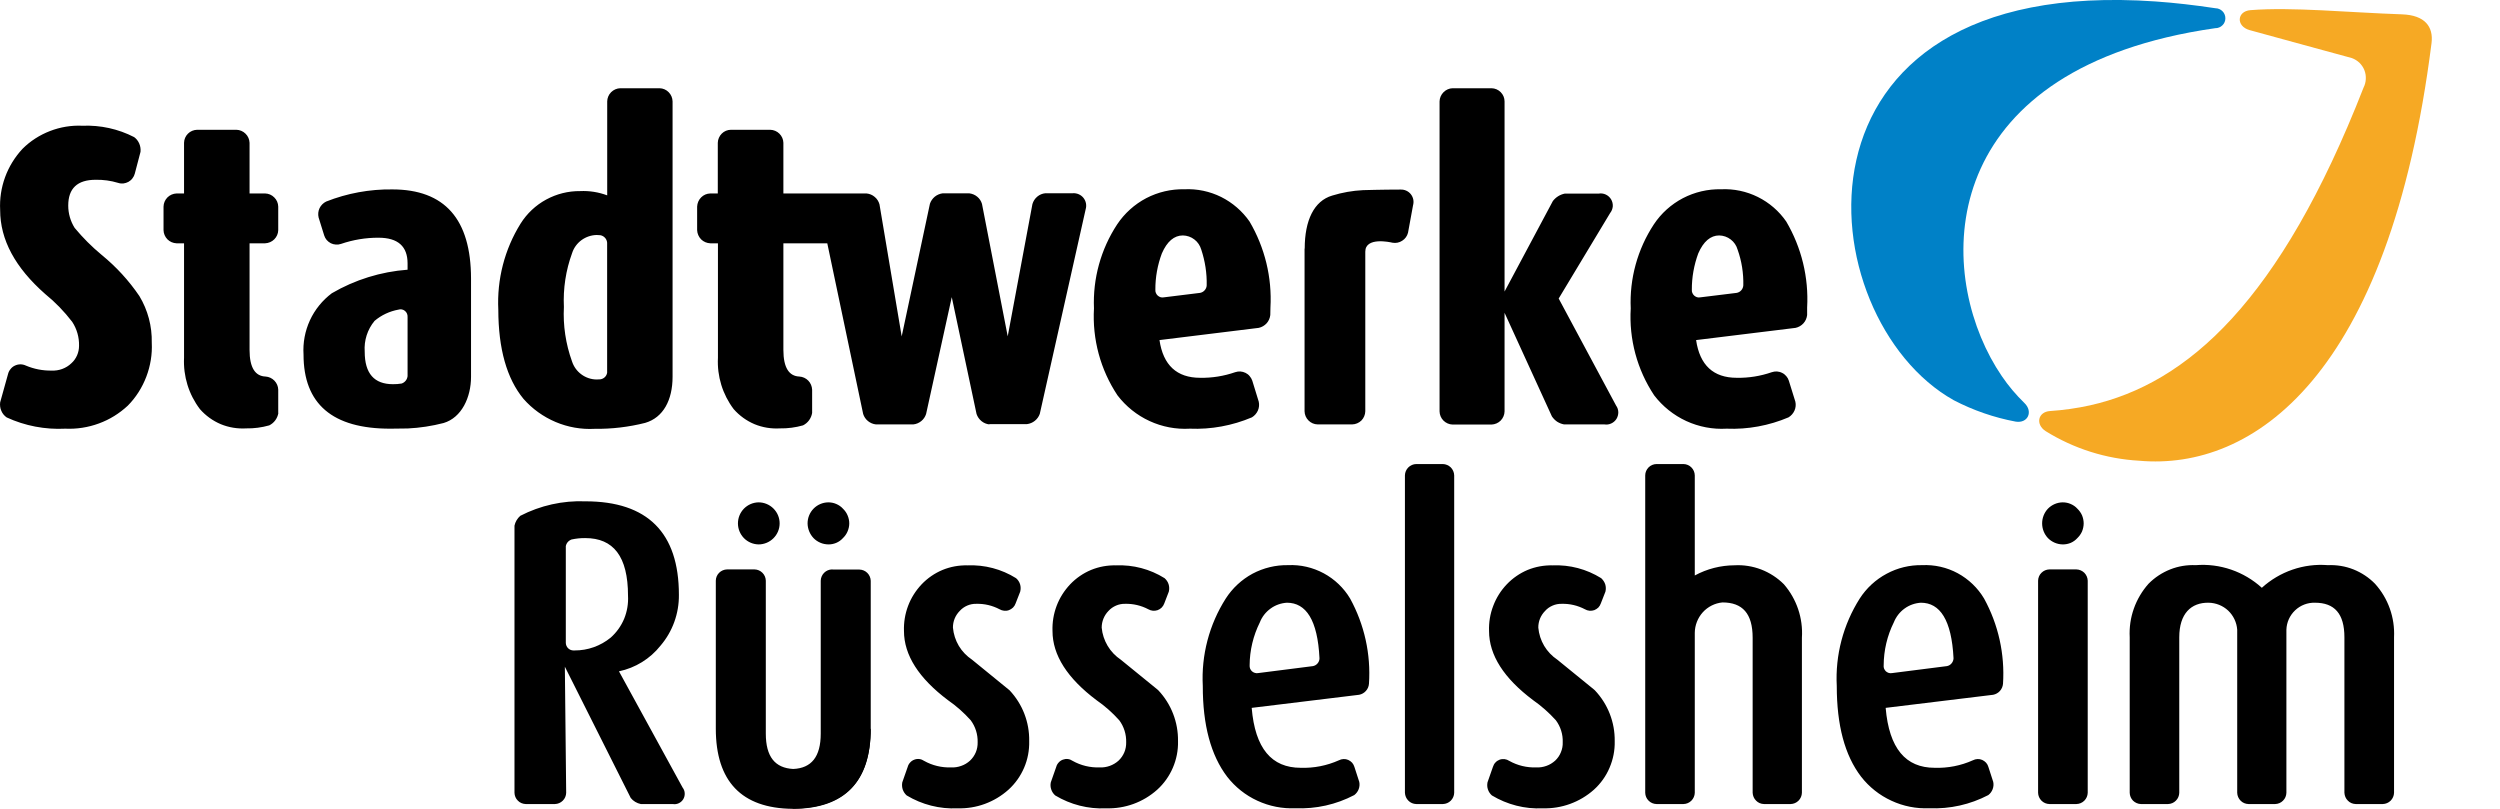 <svg width="34" height="11" viewBox="0 0 34 11" fill="none" xmlns="http://www.w3.org/2000/svg">
<path d="M31.986 0.79C31.491 0.653 30.944 0.508 30.593 0.409C30.408 0.356 30.421 0.153 30.606 0.138C31.174 0.093 31.936 0.17 32.667 0.195C32.98 0.206 33.096 0.364 33.069 0.585C32.494 5.135 30.632 6.402 29.095 6.266C28.643 6.241 28.204 6.102 27.82 5.863C27.68 5.772 27.715 5.601 27.881 5.59C28.064 5.578 28.245 5.552 28.423 5.513C29.75 5.216 31.01 4.096 32.144 1.192C32.163 1.155 32.173 1.116 32.175 1.075C32.177 1.034 32.171 0.993 32.156 0.955C32.141 0.917 32.118 0.883 32.089 0.854C32.059 0.826 32.024 0.804 31.986 0.79Z" fill="#F6A924"/>
<path d="M26.571 5.443C24.587 4.332 24.107 -0.346 29.317 0.02C29.574 0.038 29.845 0.069 30.13 0.112C30.148 0.112 30.166 0.116 30.182 0.123C30.199 0.13 30.213 0.14 30.226 0.153C30.239 0.165 30.248 0.18 30.255 0.197C30.262 0.213 30.265 0.231 30.265 0.249C30.265 0.266 30.262 0.284 30.255 0.3C30.248 0.317 30.238 0.332 30.225 0.344C30.212 0.357 30.197 0.367 30.181 0.373C30.164 0.38 30.147 0.384 30.129 0.383C29.892 0.417 29.669 0.459 29.461 0.509C26.247 1.28 26.358 3.848 27.225 5.116C27.314 5.247 27.417 5.369 27.531 5.48C27.654 5.597 27.58 5.761 27.413 5.734C27.12 5.679 26.836 5.581 26.571 5.443Z" fill="#0081C7"/>
<path fill-rule="evenodd" clip-rule="evenodd" d="M3.786 5.616C3.78 5.652 3.766 5.686 3.744 5.716C3.723 5.745 3.694 5.769 3.662 5.785C3.56 5.814 3.454 5.828 3.349 5.826C3.231 5.833 3.112 5.814 3.003 5.769C2.894 5.723 2.797 5.653 2.719 5.564C2.567 5.364 2.491 5.117 2.503 4.866V3.309H2.401C2.354 3.307 2.31 3.288 2.277 3.255C2.244 3.221 2.225 3.176 2.224 3.13V2.81C2.225 2.763 2.244 2.719 2.277 2.685C2.31 2.652 2.355 2.633 2.401 2.631H2.503V1.942C2.504 1.895 2.523 1.851 2.556 1.818C2.589 1.785 2.634 1.766 2.681 1.765H3.215C3.261 1.766 3.306 1.785 3.339 1.818C3.373 1.851 3.392 1.895 3.394 1.942V2.631H3.605C3.652 2.632 3.697 2.651 3.73 2.685C3.764 2.718 3.783 2.763 3.784 2.81V3.13C3.783 3.177 3.764 3.221 3.73 3.255C3.697 3.288 3.652 3.307 3.605 3.309H3.394V4.759C3.394 5.004 3.473 5.116 3.612 5.121C3.657 5.124 3.7 5.144 3.732 5.177C3.764 5.21 3.783 5.254 3.784 5.3V5.616H3.786ZM5.311 5.83C4.52 5.832 4.128 5.493 4.128 4.822C4.118 4.662 4.148 4.502 4.215 4.356C4.282 4.211 4.385 4.084 4.513 3.988C4.828 3.804 5.18 3.695 5.543 3.668V3.583C5.543 3.352 5.414 3.233 5.148 3.233C4.974 3.232 4.802 3.261 4.638 3.317C4.615 3.325 4.591 3.328 4.567 3.326C4.544 3.325 4.52 3.318 4.499 3.308C4.478 3.297 4.459 3.282 4.443 3.264C4.428 3.246 4.416 3.225 4.409 3.202L4.333 2.958C4.323 2.916 4.327 2.871 4.346 2.831C4.365 2.792 4.397 2.76 4.436 2.741C4.722 2.628 5.027 2.572 5.335 2.576C6.048 2.576 6.405 2.98 6.406 3.788V5.125C6.406 5.403 6.279 5.68 6.033 5.753C5.874 5.794 5.712 5.819 5.548 5.827C5.548 5.826 5.331 5.83 5.311 5.83ZM5.344 5.225C5.091 5.225 4.96 5.082 4.96 4.783C4.949 4.631 4.997 4.481 5.094 4.364C5.187 4.285 5.299 4.233 5.419 4.211C5.434 4.206 5.45 4.205 5.465 4.208C5.48 4.211 5.495 4.218 5.507 4.228C5.519 4.238 5.529 4.25 5.535 4.265C5.541 4.279 5.544 4.295 5.543 4.311V5.116C5.54 5.138 5.532 5.16 5.517 5.178C5.503 5.195 5.484 5.209 5.462 5.216C5.423 5.222 5.384 5.226 5.344 5.225ZM8.258 2.657V1.379C8.259 1.332 8.278 1.287 8.311 1.254C8.344 1.221 8.389 1.201 8.436 1.2H8.97C9.017 1.201 9.061 1.22 9.094 1.254C9.127 1.287 9.146 1.332 9.147 1.379V5.124C9.147 5.44 9.021 5.679 8.775 5.751C8.55 5.808 8.319 5.835 8.087 5.832C7.906 5.842 7.724 5.81 7.556 5.739C7.389 5.668 7.239 5.561 7.119 5.424C6.892 5.148 6.778 4.744 6.777 4.212C6.757 3.8 6.862 3.391 7.08 3.041C7.166 2.904 7.286 2.791 7.428 2.714C7.57 2.637 7.729 2.597 7.89 2.599C8.016 2.593 8.141 2.613 8.258 2.657ZM8.258 5.058C8.257 5.083 8.247 5.107 8.229 5.126C8.212 5.144 8.188 5.156 8.163 5.159C8.146 5.161 8.129 5.161 8.111 5.161C8.037 5.16 7.965 5.135 7.906 5.091C7.846 5.047 7.802 4.985 7.779 4.914C7.694 4.678 7.656 4.426 7.669 4.175C7.657 3.925 7.695 3.676 7.781 3.441C7.804 3.37 7.849 3.309 7.909 3.265C7.97 3.221 8.042 3.197 8.116 3.196C8.129 3.196 8.145 3.197 8.165 3.199C8.189 3.203 8.212 3.216 8.228 3.234C8.245 3.252 8.255 3.276 8.257 3.301V5.058H8.258ZM0.888 5.83C0.614 5.844 0.34 5.792 0.091 5.677C0.059 5.655 0.033 5.624 0.018 5.587C0.002 5.551 -0.003 5.511 0.002 5.472L0.109 5.088C0.115 5.063 0.126 5.04 0.143 5.02C0.159 4.999 0.179 4.983 0.203 4.972C0.226 4.961 0.252 4.955 0.278 4.955C0.303 4.955 0.329 4.961 0.352 4.972C0.463 5.019 0.582 5.042 0.702 5.04C0.751 5.042 0.8 5.035 0.846 5.018C0.892 5.001 0.935 4.975 0.97 4.941C1.004 4.911 1.03 4.874 1.048 4.833C1.066 4.792 1.075 4.748 1.075 4.703C1.078 4.587 1.045 4.473 0.982 4.377C0.874 4.236 0.751 4.109 0.614 3.998C0.206 3.639 0.002 3.26 0.002 2.857C-0.006 2.705 0.017 2.553 0.069 2.41C0.121 2.267 0.202 2.136 0.306 2.024C0.412 1.918 0.54 1.836 0.68 1.782C0.82 1.728 0.97 1.703 1.12 1.71C1.365 1.7 1.608 1.753 1.825 1.865C1.856 1.888 1.879 1.918 1.894 1.953C1.909 1.988 1.915 2.027 1.911 2.065L1.833 2.362C1.827 2.385 1.816 2.407 1.801 2.426C1.787 2.445 1.768 2.461 1.747 2.473C1.725 2.485 1.702 2.492 1.678 2.495C1.654 2.497 1.629 2.495 1.606 2.487C1.507 2.457 1.404 2.443 1.301 2.445C1.051 2.445 0.928 2.563 0.928 2.796C0.928 2.903 0.958 3.008 1.015 3.099C1.126 3.233 1.249 3.356 1.383 3.467C1.58 3.628 1.753 3.816 1.896 4.027C2.011 4.218 2.069 4.438 2.064 4.661C2.072 4.818 2.046 4.976 1.99 5.123C1.934 5.27 1.849 5.405 1.738 5.517C1.624 5.623 1.491 5.706 1.345 5.759C1.199 5.813 1.043 5.837 0.888 5.83ZM20.462 4.254V5.595C20.461 5.642 20.442 5.686 20.409 5.72C20.376 5.753 20.332 5.772 20.285 5.774H19.756C19.709 5.773 19.664 5.753 19.631 5.72C19.598 5.687 19.579 5.642 19.578 5.595V1.379C19.579 1.332 19.599 1.287 19.632 1.254C19.665 1.221 19.709 1.201 19.756 1.2H20.285C20.332 1.201 20.377 1.22 20.41 1.254C20.443 1.287 20.462 1.332 20.462 1.379V3.965L21.119 2.734C21.159 2.682 21.216 2.646 21.281 2.633H21.742C21.775 2.627 21.809 2.632 21.839 2.646C21.869 2.66 21.894 2.683 21.911 2.711C21.928 2.74 21.936 2.773 21.934 2.806C21.931 2.839 21.919 2.871 21.898 2.897L21.198 4.06L21.979 5.516C21.998 5.542 22.008 5.573 22.009 5.606C22.009 5.638 22.001 5.669 21.984 5.697C21.967 5.724 21.942 5.746 21.913 5.759C21.884 5.773 21.851 5.777 21.82 5.772H21.271C21.237 5.766 21.206 5.753 21.177 5.735C21.149 5.716 21.125 5.691 21.106 5.663L20.462 4.254ZM15.769 4.625C15.819 4.967 16.005 5.138 16.322 5.138C16.484 5.141 16.645 5.115 16.798 5.062C16.821 5.054 16.845 5.051 16.869 5.052C16.893 5.054 16.917 5.06 16.939 5.071C16.96 5.081 16.98 5.096 16.995 5.115C17.011 5.133 17.023 5.154 17.031 5.177L17.119 5.463C17.128 5.503 17.124 5.546 17.107 5.584C17.09 5.622 17.062 5.654 17.026 5.676C16.759 5.789 16.471 5.842 16.182 5.83C15.993 5.841 15.805 5.805 15.634 5.726C15.462 5.647 15.313 5.527 15.198 5.377C14.966 5.028 14.854 4.613 14.878 4.194C14.861 3.79 14.971 3.39 15.193 3.052C15.293 2.902 15.429 2.779 15.589 2.695C15.749 2.612 15.927 2.57 16.108 2.574C16.281 2.566 16.453 2.602 16.608 2.679C16.762 2.756 16.895 2.871 16.994 3.013C17.202 3.367 17.301 3.774 17.278 4.183C17.278 4.215 17.278 4.251 17.276 4.285C17.271 4.327 17.254 4.366 17.226 4.397C17.198 4.428 17.16 4.45 17.119 4.459L15.769 4.625ZM16.411 3.881C16.41 3.906 16.4 3.929 16.384 3.947C16.368 3.966 16.346 3.978 16.322 3.983L15.827 4.044C15.812 4.047 15.797 4.046 15.783 4.042C15.769 4.037 15.756 4.03 15.745 4.02C15.734 4.01 15.726 3.998 15.72 3.984C15.714 3.971 15.712 3.956 15.713 3.941C15.712 3.772 15.742 3.605 15.801 3.447C15.872 3.283 15.969 3.202 16.087 3.202C16.144 3.203 16.199 3.222 16.244 3.257C16.289 3.291 16.321 3.34 16.337 3.394C16.389 3.551 16.415 3.716 16.411 3.881ZM13.455 5.772C13.416 5.768 13.378 5.752 13.348 5.727C13.317 5.702 13.294 5.668 13.281 5.63L12.944 4.041L12.595 5.63C12.583 5.668 12.56 5.702 12.529 5.727C12.498 5.752 12.461 5.768 12.421 5.772H11.913C11.873 5.768 11.836 5.752 11.805 5.727C11.774 5.702 11.751 5.668 11.739 5.63L11.251 3.309H10.654V4.759C10.654 5.004 10.733 5.116 10.872 5.121C10.918 5.124 10.961 5.144 10.993 5.177C11.025 5.21 11.043 5.254 11.045 5.3V5.616C11.039 5.652 11.025 5.686 11.003 5.716C10.982 5.745 10.953 5.769 10.921 5.785C10.819 5.814 10.713 5.828 10.607 5.826C10.49 5.833 10.371 5.814 10.262 5.769C10.153 5.723 10.056 5.653 9.978 5.564C9.827 5.364 9.751 5.117 9.764 4.866V3.309H9.66C9.613 3.307 9.568 3.288 9.535 3.255C9.502 3.221 9.483 3.177 9.481 3.13V2.81C9.483 2.763 9.502 2.718 9.535 2.685C9.568 2.651 9.613 2.632 9.66 2.631H9.762V1.942C9.763 1.895 9.783 1.85 9.816 1.817C9.849 1.784 9.894 1.765 9.941 1.765H10.475C10.522 1.766 10.567 1.785 10.6 1.818C10.633 1.851 10.653 1.895 10.654 1.942V2.631H11.785C11.826 2.635 11.865 2.651 11.896 2.678C11.928 2.704 11.95 2.74 11.961 2.779L12.263 4.575L12.647 2.771C12.659 2.734 12.683 2.7 12.713 2.675C12.744 2.65 12.782 2.634 12.821 2.629H13.181C13.221 2.634 13.259 2.649 13.29 2.675C13.321 2.7 13.344 2.735 13.355 2.773L13.705 4.574L14.041 2.775C14.053 2.735 14.075 2.701 14.107 2.674C14.138 2.648 14.176 2.632 14.217 2.628H14.591C14.618 2.626 14.646 2.631 14.671 2.642C14.696 2.653 14.718 2.67 14.735 2.691C14.752 2.713 14.764 2.738 14.769 2.765C14.774 2.792 14.773 2.819 14.765 2.846L14.141 5.629C14.128 5.666 14.104 5.699 14.074 5.723C14.043 5.748 14.006 5.763 13.967 5.768H13.455V5.772ZM17.744 3.381C17.744 2.996 17.871 2.733 18.117 2.66C18.253 2.618 18.395 2.593 18.538 2.586C18.538 2.586 18.802 2.578 19.047 2.578C19.074 2.577 19.101 2.582 19.125 2.593C19.15 2.604 19.171 2.621 19.188 2.642C19.204 2.663 19.216 2.688 19.221 2.715C19.226 2.741 19.224 2.768 19.217 2.794L19.149 3.165C19.138 3.21 19.11 3.249 19.07 3.274C19.031 3.3 18.984 3.309 18.938 3.301C18.901 3.292 18.568 3.22 18.568 3.423V5.593C18.567 5.64 18.548 5.685 18.515 5.719C18.481 5.752 18.436 5.771 18.389 5.772H17.92C17.873 5.771 17.828 5.752 17.795 5.718C17.762 5.685 17.743 5.64 17.742 5.593V3.381H17.744ZM23.067 4.625C23.117 4.967 23.302 5.138 23.62 5.138C23.782 5.141 23.943 5.115 24.096 5.062C24.119 5.054 24.143 5.051 24.167 5.052C24.191 5.054 24.215 5.06 24.236 5.071C24.258 5.081 24.277 5.096 24.293 5.115C24.309 5.133 24.321 5.154 24.328 5.177L24.417 5.463C24.426 5.503 24.422 5.546 24.405 5.584C24.388 5.622 24.36 5.654 24.324 5.676C24.058 5.789 23.77 5.842 23.481 5.83C23.293 5.841 23.105 5.805 22.933 5.726C22.762 5.647 22.612 5.527 22.497 5.377C22.265 5.028 22.153 4.613 22.178 4.194C22.16 3.79 22.27 3.39 22.492 3.052C22.592 2.901 22.728 2.779 22.888 2.695C23.048 2.612 23.227 2.57 23.407 2.574C23.58 2.566 23.752 2.602 23.907 2.679C24.062 2.756 24.195 2.871 24.293 3.013C24.501 3.367 24.6 3.774 24.577 4.183V4.285C24.572 4.327 24.555 4.366 24.527 4.397C24.499 4.428 24.461 4.45 24.42 4.459L23.067 4.625ZM23.709 3.881C23.707 3.906 23.698 3.929 23.682 3.947C23.666 3.966 23.644 3.978 23.62 3.983L23.123 4.044C23.108 4.047 23.094 4.046 23.079 4.042C23.065 4.037 23.052 4.03 23.041 4.02C23.03 4.01 23.022 3.998 23.016 3.984C23.01 3.971 23.008 3.956 23.009 3.941C23.008 3.773 23.038 3.605 23.096 3.447C23.167 3.283 23.264 3.202 23.381 3.202C23.438 3.203 23.493 3.222 23.538 3.257C23.583 3.291 23.616 3.34 23.631 3.394C23.687 3.55 23.713 3.716 23.709 3.881ZM25.645 9.627C25.692 10.18 25.918 10.442 26.311 10.442C26.49 10.448 26.668 10.413 26.831 10.34C26.85 10.33 26.872 10.324 26.894 10.323C26.916 10.322 26.938 10.326 26.958 10.335C26.978 10.344 26.996 10.357 27.011 10.373C27.026 10.39 27.036 10.409 27.042 10.43L27.108 10.634C27.115 10.667 27.112 10.701 27.1 10.733C27.088 10.765 27.068 10.792 27.041 10.813C26.794 10.942 26.518 11.004 26.24 10.992C26.062 11 25.885 10.965 25.724 10.89C25.562 10.816 25.42 10.703 25.311 10.563C25.088 10.272 24.98 9.861 24.98 9.33C24.958 8.91 25.068 8.494 25.293 8.139C25.384 7.998 25.51 7.882 25.658 7.803C25.806 7.723 25.972 7.683 26.14 7.686C26.309 7.678 26.477 7.716 26.625 7.796C26.774 7.877 26.898 7.996 26.984 8.141C27.178 8.495 27.267 8.897 27.241 9.299C27.238 9.336 27.223 9.37 27.199 9.397C27.175 9.424 27.142 9.442 27.107 9.449L25.645 9.627ZM25.756 8.464C25.786 8.389 25.836 8.324 25.901 8.277C25.966 8.229 26.044 8.202 26.124 8.197C26.384 8.197 26.542 8.431 26.568 8.953C26.567 8.978 26.558 9.002 26.542 9.021C26.526 9.041 26.504 9.054 26.479 9.059L25.732 9.154C25.717 9.157 25.702 9.156 25.687 9.152C25.673 9.147 25.659 9.14 25.648 9.13C25.637 9.119 25.629 9.106 25.623 9.092C25.618 9.078 25.616 9.063 25.618 9.048C25.619 8.845 25.666 8.645 25.756 8.464ZM27.718 7.897C27.719 7.857 27.735 7.818 27.764 7.79C27.793 7.761 27.831 7.745 27.872 7.744H28.239C28.28 7.745 28.318 7.762 28.347 7.79C28.375 7.819 28.392 7.857 28.393 7.897V10.782C28.392 10.822 28.375 10.861 28.347 10.889C28.318 10.918 28.28 10.934 28.239 10.935H27.872C27.831 10.934 27.793 10.918 27.764 10.889C27.736 10.861 27.719 10.822 27.718 10.782V7.897ZM20.98 10.993C20.738 11.005 20.498 10.943 20.29 10.818C20.265 10.796 20.246 10.768 20.236 10.737C20.225 10.706 20.224 10.672 20.23 10.64L20.304 10.429C20.311 10.407 20.322 10.386 20.338 10.37C20.353 10.353 20.373 10.34 20.394 10.332C20.416 10.324 20.439 10.322 20.462 10.324C20.485 10.327 20.506 10.335 20.526 10.348C20.638 10.411 20.765 10.441 20.893 10.437C20.94 10.439 20.987 10.432 21.031 10.416C21.075 10.401 21.115 10.376 21.15 10.345C21.184 10.313 21.211 10.274 21.228 10.231C21.246 10.188 21.255 10.142 21.253 10.095C21.257 9.988 21.224 9.882 21.16 9.796C21.067 9.693 20.963 9.601 20.85 9.522C20.454 9.225 20.251 8.911 20.251 8.581C20.247 8.465 20.266 8.349 20.308 8.24C20.349 8.131 20.411 8.032 20.492 7.947C20.572 7.863 20.669 7.796 20.776 7.751C20.884 7.707 21 7.686 21.116 7.689C21.349 7.679 21.578 7.74 21.776 7.863C21.801 7.886 21.82 7.914 21.831 7.946C21.841 7.979 21.842 8.013 21.834 8.046L21.771 8.207C21.764 8.228 21.752 8.247 21.737 8.263C21.721 8.278 21.702 8.29 21.682 8.298C21.661 8.305 21.639 8.308 21.617 8.306C21.595 8.304 21.574 8.297 21.555 8.286C21.458 8.235 21.349 8.209 21.239 8.212C21.196 8.211 21.154 8.219 21.115 8.236C21.076 8.253 21.041 8.277 21.013 8.309C20.953 8.37 20.92 8.451 20.921 8.536C20.929 8.624 20.956 8.708 21.001 8.784C21.046 8.859 21.107 8.923 21.18 8.972L21.674 9.374L21.69 9.388C21.867 9.575 21.964 9.823 21.96 10.08C21.963 10.204 21.939 10.327 21.89 10.441C21.842 10.555 21.769 10.657 21.677 10.74C21.486 10.91 21.236 11.001 20.98 10.993ZM19.107 6.465C19.108 6.424 19.124 6.386 19.153 6.357C19.182 6.328 19.22 6.312 19.261 6.311H19.623C19.664 6.312 19.702 6.329 19.731 6.357C19.759 6.386 19.776 6.424 19.777 6.465V10.782C19.776 10.822 19.759 10.861 19.731 10.889C19.702 10.918 19.664 10.934 19.623 10.935H19.261C19.22 10.934 19.182 10.918 19.154 10.889C19.125 10.861 19.109 10.822 19.107 10.782V6.465ZM15.043 10.993C14.8 11.005 14.559 10.943 14.351 10.818C14.326 10.796 14.307 10.768 14.297 10.737C14.286 10.706 14.284 10.672 14.291 10.64L14.365 10.429C14.371 10.406 14.383 10.386 14.399 10.369C14.414 10.352 14.434 10.339 14.456 10.331C14.478 10.323 14.501 10.32 14.524 10.323C14.547 10.326 14.569 10.335 14.588 10.348C14.7 10.411 14.827 10.441 14.956 10.437C15.05 10.441 15.142 10.408 15.212 10.345C15.246 10.313 15.273 10.274 15.291 10.231C15.309 10.188 15.317 10.142 15.316 10.095C15.319 9.988 15.286 9.882 15.222 9.796C15.13 9.693 15.026 9.601 14.912 9.522C14.517 9.225 14.314 8.911 14.314 8.581C14.31 8.465 14.329 8.349 14.37 8.24C14.411 8.131 14.474 8.032 14.554 7.947C14.634 7.863 14.731 7.796 14.839 7.751C14.946 7.707 15.062 7.686 15.178 7.689C15.411 7.679 15.641 7.74 15.838 7.863C15.864 7.886 15.883 7.914 15.893 7.946C15.903 7.979 15.904 8.013 15.896 8.046L15.834 8.207C15.826 8.228 15.815 8.247 15.799 8.263C15.784 8.278 15.765 8.29 15.744 8.298C15.723 8.305 15.701 8.308 15.679 8.306C15.658 8.304 15.636 8.297 15.617 8.286C15.52 8.235 15.411 8.209 15.301 8.212C15.259 8.211 15.217 8.219 15.178 8.236C15.139 8.253 15.104 8.277 15.075 8.309C15.016 8.37 14.983 8.451 14.983 8.536C14.991 8.624 15.019 8.708 15.064 8.784C15.109 8.859 15.17 8.923 15.243 8.972L15.737 9.374L15.753 9.388C15.929 9.575 16.025 9.823 16.021 10.08C16.024 10.204 16 10.327 15.951 10.441C15.902 10.555 15.83 10.657 15.738 10.74C15.547 10.911 15.299 11.001 15.043 10.993ZM13.023 10.993C12.78 11.005 12.539 10.943 12.331 10.818C12.306 10.796 12.288 10.768 12.277 10.737C12.267 10.706 12.265 10.672 12.271 10.64L12.345 10.429C12.351 10.406 12.363 10.386 12.379 10.369C12.394 10.352 12.414 10.339 12.436 10.331C12.457 10.323 12.481 10.32 12.504 10.323C12.527 10.326 12.549 10.335 12.568 10.348C12.68 10.411 12.807 10.441 12.936 10.437C12.982 10.439 13.029 10.432 13.073 10.416C13.117 10.401 13.158 10.376 13.192 10.345C13.226 10.313 13.253 10.274 13.271 10.231C13.289 10.188 13.297 10.142 13.296 10.095C13.299 9.988 13.266 9.882 13.202 9.796C13.11 9.693 13.006 9.601 12.892 9.522C12.497 9.225 12.294 8.911 12.294 8.581C12.29 8.465 12.309 8.349 12.35 8.24C12.391 8.131 12.454 8.032 12.534 7.947C12.614 7.863 12.711 7.796 12.819 7.751C12.926 7.707 13.042 7.686 13.158 7.689C13.391 7.679 13.621 7.74 13.818 7.863C13.844 7.885 13.863 7.914 13.873 7.946C13.883 7.979 13.883 8.013 13.875 8.046L13.812 8.207C13.805 8.228 13.793 8.247 13.777 8.263C13.761 8.278 13.742 8.29 13.722 8.298C13.701 8.306 13.678 8.308 13.656 8.306C13.634 8.304 13.613 8.297 13.594 8.286C13.497 8.235 13.388 8.209 13.278 8.212C13.235 8.211 13.193 8.219 13.154 8.236C13.115 8.253 13.081 8.277 13.052 8.309C12.992 8.37 12.959 8.451 12.96 8.536C12.968 8.624 12.995 8.708 13.04 8.784C13.085 8.859 13.147 8.923 13.22 8.972L13.713 9.374L13.73 9.388C13.906 9.575 14.002 9.823 13.997 10.08C14 10.204 13.977 10.327 13.928 10.441C13.879 10.555 13.807 10.657 13.715 10.74C13.525 10.91 13.278 11.001 13.023 10.993ZM17.023 9.627C17.069 10.18 17.295 10.442 17.689 10.442C17.868 10.448 18.045 10.413 18.209 10.34C18.228 10.33 18.25 10.324 18.272 10.323C18.294 10.322 18.316 10.326 18.336 10.335C18.356 10.344 18.374 10.357 18.389 10.373C18.403 10.39 18.414 10.409 18.42 10.43L18.486 10.634C18.493 10.667 18.49 10.701 18.478 10.733C18.466 10.765 18.445 10.792 18.418 10.813C18.172 10.942 17.896 11.004 17.618 10.992C17.44 11 17.263 10.965 17.101 10.89C16.939 10.816 16.798 10.703 16.689 10.563C16.468 10.272 16.357 9.861 16.358 9.33C16.336 8.91 16.445 8.494 16.671 8.139C16.762 7.998 16.887 7.882 17.035 7.802C17.184 7.723 17.35 7.683 17.518 7.686C17.687 7.678 17.854 7.717 18.003 7.797C18.151 7.877 18.276 7.996 18.362 8.141C18.556 8.495 18.645 8.897 18.618 9.299C18.615 9.336 18.601 9.37 18.576 9.397C18.552 9.424 18.52 9.442 18.484 9.449L17.023 9.627ZM17.134 8.464C17.163 8.389 17.214 8.324 17.279 8.277C17.344 8.229 17.422 8.202 17.502 8.197C17.762 8.197 17.92 8.431 17.945 8.953C17.945 8.978 17.936 9.002 17.92 9.021C17.904 9.041 17.881 9.054 17.857 9.059L17.11 9.154C17.095 9.157 17.08 9.156 17.065 9.151C17.051 9.147 17.037 9.139 17.026 9.129C17.015 9.119 17.007 9.106 17.001 9.092C16.996 9.078 16.994 9.063 16.995 9.048C16.996 8.845 17.044 8.645 17.134 8.464ZM10.317 7.404C10.242 7.403 10.17 7.372 10.117 7.318C10.065 7.264 10.036 7.193 10.036 7.118C10.036 7.043 10.065 6.972 10.117 6.918C10.17 6.864 10.242 6.833 10.317 6.832C10.393 6.832 10.466 6.863 10.519 6.916C10.573 6.97 10.603 7.042 10.603 7.118C10.603 7.194 10.573 7.266 10.519 7.32C10.466 7.373 10.393 7.404 10.317 7.404ZM11.264 7.404C11.227 7.403 11.19 7.396 11.156 7.381C11.121 7.366 11.09 7.345 11.064 7.318C11.013 7.264 10.984 7.192 10.983 7.118C10.983 7.043 11.012 6.971 11.065 6.917C11.117 6.864 11.189 6.833 11.264 6.832C11.302 6.832 11.339 6.839 11.373 6.854C11.408 6.869 11.439 6.89 11.464 6.918C11.491 6.944 11.513 6.975 11.527 7.009C11.542 7.044 11.55 7.081 11.55 7.118C11.55 7.155 11.542 7.192 11.527 7.227C11.513 7.261 11.491 7.292 11.464 7.318C11.439 7.346 11.408 7.368 11.373 7.383C11.339 7.397 11.302 7.405 11.264 7.404ZM7.694 7.436C7.696 7.414 7.705 7.393 7.719 7.375C7.733 7.358 7.752 7.345 7.773 7.337C7.834 7.324 7.897 7.317 7.96 7.318C8.341 7.318 8.541 7.565 8.541 8.102C8.547 8.209 8.529 8.315 8.489 8.414C8.448 8.513 8.385 8.601 8.305 8.672C8.167 8.785 7.993 8.847 7.815 8.846H7.798C7.771 8.846 7.746 8.835 7.726 8.816C7.707 8.797 7.696 8.771 7.695 8.744V7.436H7.694ZM8.418 9.13L9.283 10.71C9.3 10.732 9.311 10.759 9.312 10.787C9.314 10.816 9.307 10.844 9.293 10.868C9.278 10.893 9.257 10.912 9.231 10.924C9.206 10.936 9.177 10.94 9.149 10.935H8.715C8.661 10.924 8.612 10.895 8.578 10.852L7.682 9.067L7.7 10.782C7.699 10.822 7.683 10.861 7.654 10.889C7.625 10.918 7.587 10.934 7.547 10.935H7.15C7.11 10.934 7.071 10.918 7.043 10.889C7.014 10.861 6.998 10.822 6.997 10.782V7.149C7.008 7.097 7.036 7.05 7.076 7.015C7.349 6.874 7.654 6.806 7.961 6.818C8.807 6.818 9.233 7.245 9.233 8.089C9.236 8.343 9.147 8.589 8.983 8.781C8.841 8.96 8.641 9.083 8.418 9.13ZM30.761 7.994C30.882 7.884 31.024 7.8 31.178 7.747C31.332 7.694 31.496 7.673 31.658 7.686C31.777 7.681 31.896 7.7 32.007 7.744C32.117 7.788 32.217 7.854 32.3 7.939C32.48 8.138 32.572 8.4 32.559 8.667V10.782C32.558 10.822 32.541 10.861 32.513 10.889C32.484 10.918 32.446 10.934 32.405 10.935H32.038C31.997 10.934 31.959 10.918 31.931 10.889C31.902 10.861 31.886 10.822 31.884 10.782V8.667C31.884 8.346 31.749 8.197 31.484 8.197C31.384 8.194 31.287 8.231 31.214 8.3C31.141 8.369 31.098 8.464 31.095 8.564V10.782C31.094 10.822 31.078 10.861 31.049 10.889C31.021 10.918 30.982 10.934 30.942 10.935H30.579C30.539 10.934 30.5 10.918 30.472 10.889C30.444 10.861 30.427 10.822 30.426 10.782V8.564C30.419 8.465 30.375 8.373 30.304 8.305C30.232 8.237 30.137 8.199 30.038 8.197C29.798 8.193 29.638 8.346 29.638 8.667V10.782C29.637 10.822 29.621 10.861 29.592 10.889C29.564 10.918 29.525 10.934 29.485 10.935H29.116C29.076 10.934 29.038 10.917 29.009 10.889C28.981 10.86 28.965 10.822 28.964 10.782V8.667C28.957 8.535 28.976 8.402 29.02 8.278C29.064 8.153 29.132 8.038 29.22 7.939C29.304 7.854 29.404 7.788 29.515 7.744C29.625 7.7 29.744 7.681 29.863 7.686C30.026 7.673 30.189 7.694 30.344 7.747C30.498 7.8 30.64 7.884 30.761 7.994ZM11.321 7.746H11.688C11.729 7.747 11.767 7.763 11.796 7.792C11.824 7.82 11.841 7.859 11.842 7.899V9.909C11.842 10.626 11.493 10.993 10.801 11H10.775C10.085 10.992 9.735 10.626 9.735 9.909V7.897C9.735 7.857 9.752 7.818 9.78 7.79C9.809 7.761 9.848 7.745 9.888 7.744H10.262C10.303 7.745 10.341 7.762 10.369 7.79C10.398 7.819 10.414 7.857 10.415 7.897V9.977C10.415 10.293 10.541 10.445 10.788 10.458C11.035 10.447 11.162 10.293 11.162 9.977V7.897C11.163 7.857 11.18 7.818 11.208 7.79C11.237 7.761 11.275 7.745 11.316 7.744H11.321V7.746ZM28.052 7.404C27.977 7.403 27.905 7.372 27.852 7.318C27.801 7.264 27.773 7.192 27.773 7.118C27.773 7.044 27.801 6.972 27.852 6.918C27.905 6.864 27.977 6.833 28.052 6.832C28.09 6.832 28.127 6.839 28.161 6.854C28.196 6.869 28.227 6.89 28.252 6.918C28.279 6.944 28.301 6.975 28.316 7.009C28.33 7.044 28.338 7.081 28.338 7.118C28.338 7.155 28.33 7.192 28.316 7.227C28.301 7.261 28.279 7.292 28.252 7.318C28.227 7.346 28.196 7.368 28.162 7.383C28.127 7.397 28.09 7.405 28.052 7.404ZM23.05 7.826C23.216 7.736 23.401 7.689 23.589 7.688C23.713 7.681 23.837 7.701 23.952 7.745C24.068 7.79 24.173 7.858 24.261 7.946C24.435 8.147 24.523 8.408 24.506 8.673V10.782C24.505 10.822 24.488 10.861 24.46 10.889C24.431 10.918 24.393 10.934 24.353 10.935H23.99C23.949 10.934 23.911 10.918 23.883 10.889C23.854 10.861 23.838 10.822 23.836 10.782V8.673C23.836 8.344 23.698 8.193 23.425 8.193C23.322 8.203 23.227 8.251 23.158 8.327C23.089 8.404 23.05 8.503 23.049 8.606V10.782C23.048 10.822 23.031 10.861 23.003 10.889C22.974 10.918 22.936 10.934 22.896 10.935H22.528C22.488 10.934 22.449 10.918 22.421 10.889C22.392 10.861 22.376 10.822 22.375 10.782V6.465C22.375 6.424 22.392 6.386 22.42 6.357C22.449 6.328 22.487 6.312 22.528 6.311H22.896C22.936 6.312 22.975 6.328 23.003 6.357C23.032 6.386 23.048 6.424 23.049 6.465V7.826H23.05Z" fill="black"/>
<path fill-rule="evenodd" clip-rule="evenodd" d="M11.842 9.908C11.842 10.652 11.466 10.992 10.775 10.998Z" fill="black"/>
</svg>
